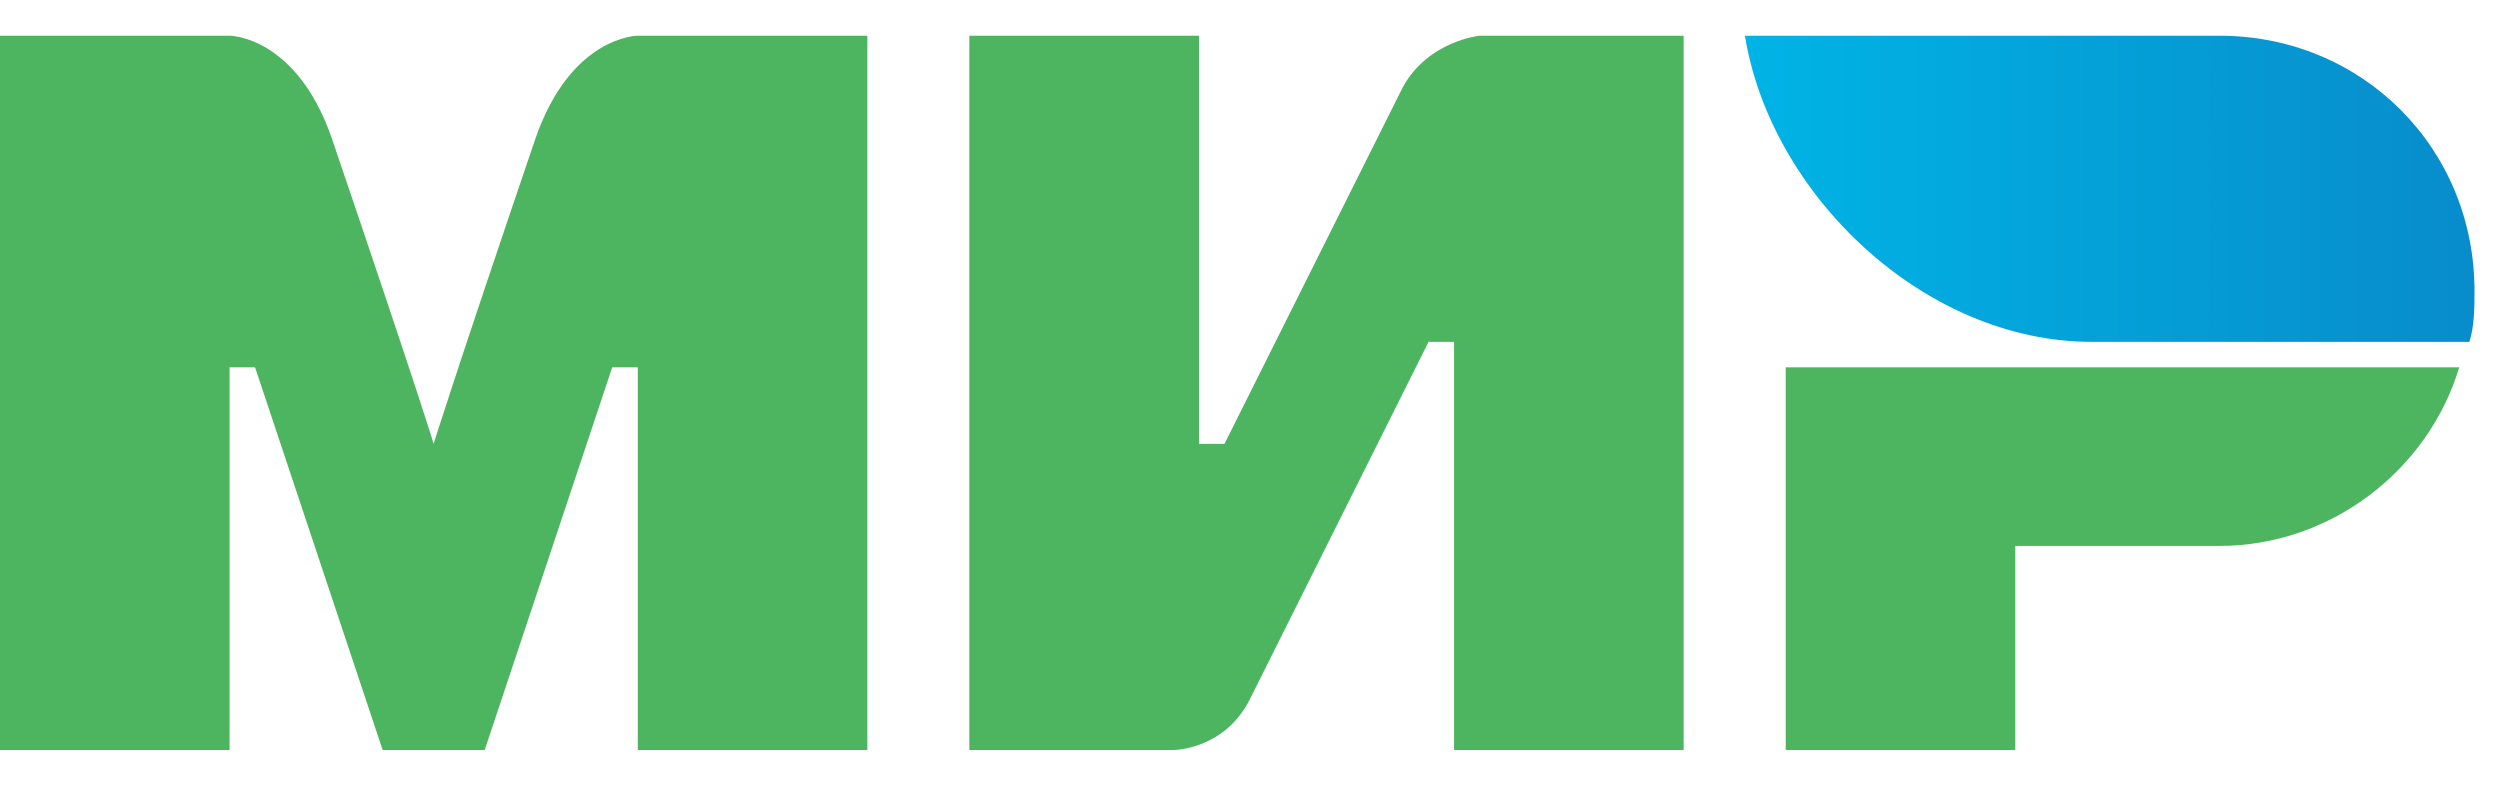 <svg width="35" height="11" viewBox="0 0 35 11" fill="none" xmlns="http://www.w3.org/2000/svg">
<g clip-path="url(#clip0_1109_48)">
<path fill-rule="evenodd" clip-rule="evenodd" d="M31.071 0.5H24.429C24.786 2.714 26.929 4.786 29.286 4.786H34.571C34.643 4.571 34.643 4.286 34.643 4.071C34.643 2.071 33.071 0.5 31.071 0.5Z" fill="url(#paint0_linear_1109_48)"/>
<path fill-rule="evenodd" clip-rule="evenodd" d="M25 5.143V10.5H28.214V7.643H31.071C32.643 7.643 34 6.571 34.429 5.143H25Z" fill="#4DB45F"/>
<path fill-rule="evenodd" clip-rule="evenodd" d="M13.571 0.5V10.5H16.429C16.429 10.5 17.143 10.5 17.5 9.786C19.429 5.929 20 4.786 20 4.786H20.357V10.5H23.571V0.5H20.714C20.714 0.5 20 0.571 19.643 1.214C18 4.5 17.143 6.214 17.143 6.214H16.786V0.5H13.571Z" fill="#4DB45F"/>
<path fill-rule="evenodd" clip-rule="evenodd" d="M0 10.5V0.5H3.214C3.214 0.5 4.143 0.5 4.643 1.929C5.929 5.714 6.071 6.214 6.071 6.214C6.071 6.214 6.357 5.286 7.5 1.929C8 0.5 8.929 0.5 8.929 0.5H12.143V10.5H8.929V5.143H8.571L6.786 10.5H5.357L3.571 5.143H3.214V10.5H0Z" fill="#4DB45F"/>
</g>
<defs>
<linearGradient id="paint0_linear_1109_48" x1="24.41" y1="2.643" x2="34.643" y2="2.643" gradientUnits="userSpaceOnUse">
<stop stop-color="#00B4E6"/>
<stop offset="1" stop-color="#088CCB"/>
</linearGradient>
<clipPath id="clip0_1109_48">
<rect width="35" height="10" fill="white" transform="translate(0 0.5)"/>
</clipPath>
</defs>
</svg>
